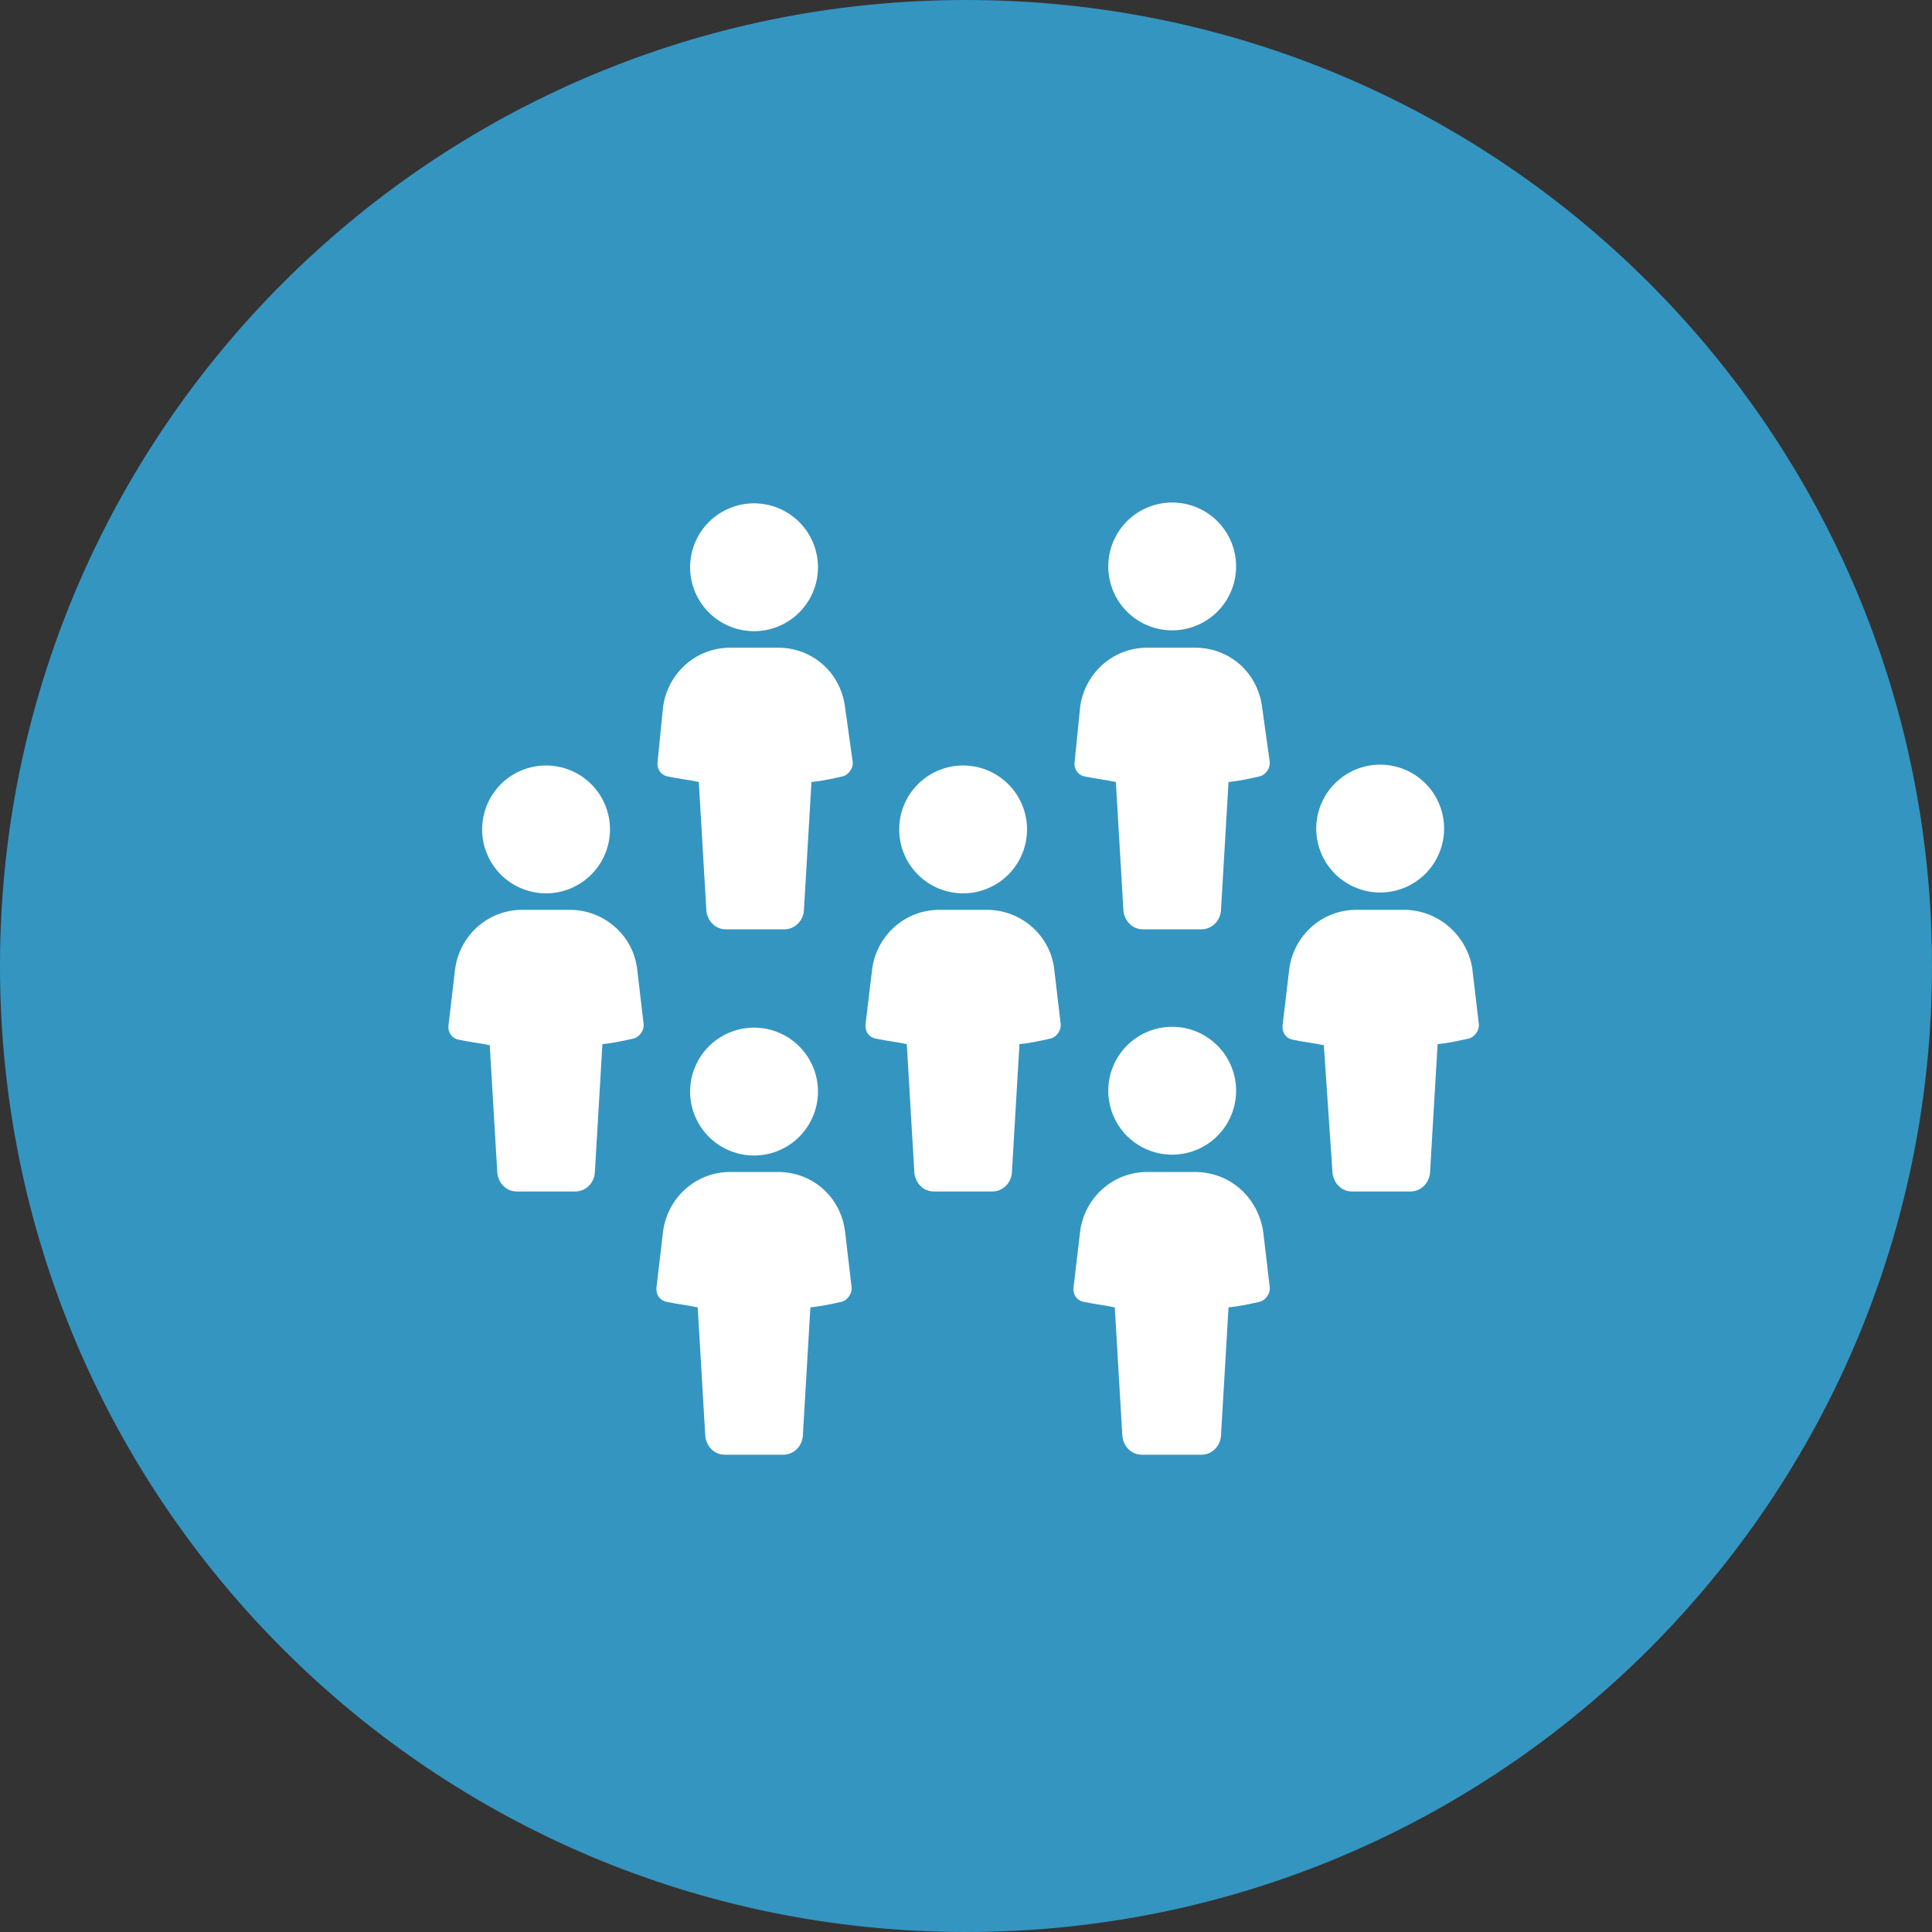 <svg viewBox="1281 14719 179 179" height="179" width="179" xmlns="http://www.w3.org/2000/svg"><rect x="1281" y="14719" width="179" height="179" fill="#333333" stroke="none"/><g data-name="icon-trusted"><path data-name="30days-circle" fill-rule="evenodd" fill="#3495c1" d="M1370.5 14719c49.43 0 89.5 40.071 89.5 89.5 0 49.43-40.07 89.5-89.5 89.5s-89.5-40.07-89.5-89.5c0-49.429 40.07-89.5 89.5-89.5Z"></path><g data-name="noun-2383331"><path data-name="Path 1025" fill-rule="evenodd" fill="#fff" d="M1353.07 14779.008h-4.416c-3.211 0-5.82 2.408-6.222 5.52l-.502 5.018c-.1.702.301 1.305 1.004 1.405.903.2 1.907.301 2.81.502l.703 11.943c.1.904.803 1.706 1.806 1.706h5.42c.903 0 1.706-.702 1.807-1.706l.702-11.943c1.004-.1 1.907-.301 2.81-.502.603-.1 1.105-.803 1.004-1.405l-.703-5.018c-.401-3.212-3.01-5.52-6.222-5.52Z"></path><path data-name="Path 1026" fill-rule="evenodd" fill="#fff" d="M1356.784 14771.48a5.922 5.922 0 1 1-11.843 0 5.922 5.922 0 0 1 11.843 0"></path><path data-name="Path 1027" fill-rule="evenodd" fill="#fff" d="M1391.71 14779.008h-4.415c-3.212 0-5.821 2.408-6.223 5.52l-.501 5.018c-.1.702.3 1.305 1.003 1.405.904.2 1.907.301 2.81.502l.703 11.943c.1.904.803 1.706 1.807 1.706h5.42c.902 0 1.705-.702 1.806-1.706l.702-11.943c1.004-.1 1.907-.301 2.81-.502.603-.1 1.105-.803 1.004-1.405l-.702-5.018c-.402-3.212-3.011-5.52-6.223-5.52Z"></path><path data-name="Path 1028" fill-rule="evenodd" fill="#fff" d="M1395.525 14771.48a5.921 5.921 0 1 1-11.843 0 5.921 5.921 0 0 1 11.843 0"></path><path data-name="Path 1029" fill-rule="evenodd" fill="#fff" d="M1333.8 14803.296h-4.415c-3.212 0-5.822 2.409-6.223 5.52l-.602 5.118c-.1.703.301 1.305 1.004 1.406.903.2 1.907.3 2.81.501l.702 11.843c.1.904.803 1.707 1.807 1.707h5.42c.903 0 1.706-.703 1.807-1.707l.702-11.943c1.004-.1 1.907-.301 2.81-.502.602-.1 1.104-.803 1.004-1.405l-.602-5.119c-.402-3.11-3.112-5.42-6.223-5.42Z"></path><path data-name="Path 1030" fill-rule="evenodd" fill="#fff" d="M1337.514 14795.768a5.922 5.922 0 1 1-11.843 0 5.922 5.922 0 0 1 11.843 0"></path><path data-name="Path 1031" fill-rule="evenodd" fill="#fff" d="M1372.44 14803.296h-4.415c-3.212 0-5.822 2.409-6.223 5.52l-.602 5.018c-.1.703.301 1.305 1.004 1.405.903.2 1.907.301 2.81.502l.703 11.944c.1.903.803 1.706 1.806 1.706h5.42c.904 0 1.706-.703 1.807-1.706l.702-11.944c1.004-.1 1.907-.301 2.81-.502.603-.1 1.105-.803 1.004-1.405l-.602-5.118c-.402-3.112-3.111-5.42-6.223-5.42Z"></path><path data-name="Path 1032" fill-rule="evenodd" fill="#fff" d="M1376.154 14795.768a5.922 5.922 0 1 1-11.843 0 5.922 5.922 0 0 1 11.843 0"></path><path data-name="Path 1033" fill-rule="evenodd" fill="#fff" d="M1411.081 14803.296h-4.416c-3.211 0-5.821 2.409-6.222 5.52l-.602 5.118c-.1.703.3 1.305 1.003 1.406.904.2 1.907.3 2.81.501l.804 11.843c.1.904.802 1.707 1.806 1.707h5.42c.903 0 1.706-.703 1.806-1.707l.703-11.943c1.004-.1 1.907-.301 2.81-.502.602-.1 1.104-.803 1.004-1.405l-.602-5.119c-.502-3.11-3.212-5.42-6.324-5.42Z"></path><path data-name="Path 1034" fill-rule="evenodd" fill="#fff" d="M1414.795 14795.768a5.922 5.922 0 1 1-11.844 0 5.922 5.922 0 0 1 11.844 0"></path><path data-name="Path 1035" fill-rule="evenodd" fill="#fff" d="M1353.07 14827.584h-4.416c-3.211 0-5.82 2.409-6.222 5.52l-.602 5.119c-.1.702.301 1.305 1.003 1.405.904.2 1.908.301 2.81.502l.703 11.943c.1.903.803 1.706 1.807 1.706h5.42c.903 0 1.706-.702 1.807-1.706l.702-11.943c1.004-.1 1.907-.302 2.81-.502.602-.1 1.104-.803 1.004-1.405l-.602-5.119c-.402-3.212-3.012-5.52-6.223-5.52Z"></path><path data-name="Path 1036" fill-rule="evenodd" fill="#fff" d="M1356.784 14820.057a5.922 5.922 0 1 1-11.843 0 5.922 5.922 0 0 1 11.843 0"></path><path data-name="Path 1037" fill-rule="evenodd" fill="#fff" d="M1391.71 14827.584h-4.415c-3.212 0-5.822 2.409-6.223 5.52l-.602 5.119c-.1.702.301 1.305 1.004 1.405.903.2 1.907.301 2.81.502l.703 11.943c.1.903.803 1.706 1.806 1.706h5.52c.903 0 1.706-.702 1.807-1.706l.702-11.943c1.004-.1 1.907-.302 2.81-.502.603-.1 1.105-.803 1.004-1.405l-.602-5.119c-.502-3.212-3.111-5.52-6.323-5.52Z"></path><path data-name="Path 1038" fill-rule="evenodd" fill="#fff" d="M1395.525 14820.057a5.921 5.921 0 1 1-11.843 0 5.921 5.921 0 0 1 11.843 0"></path></g></g></svg>